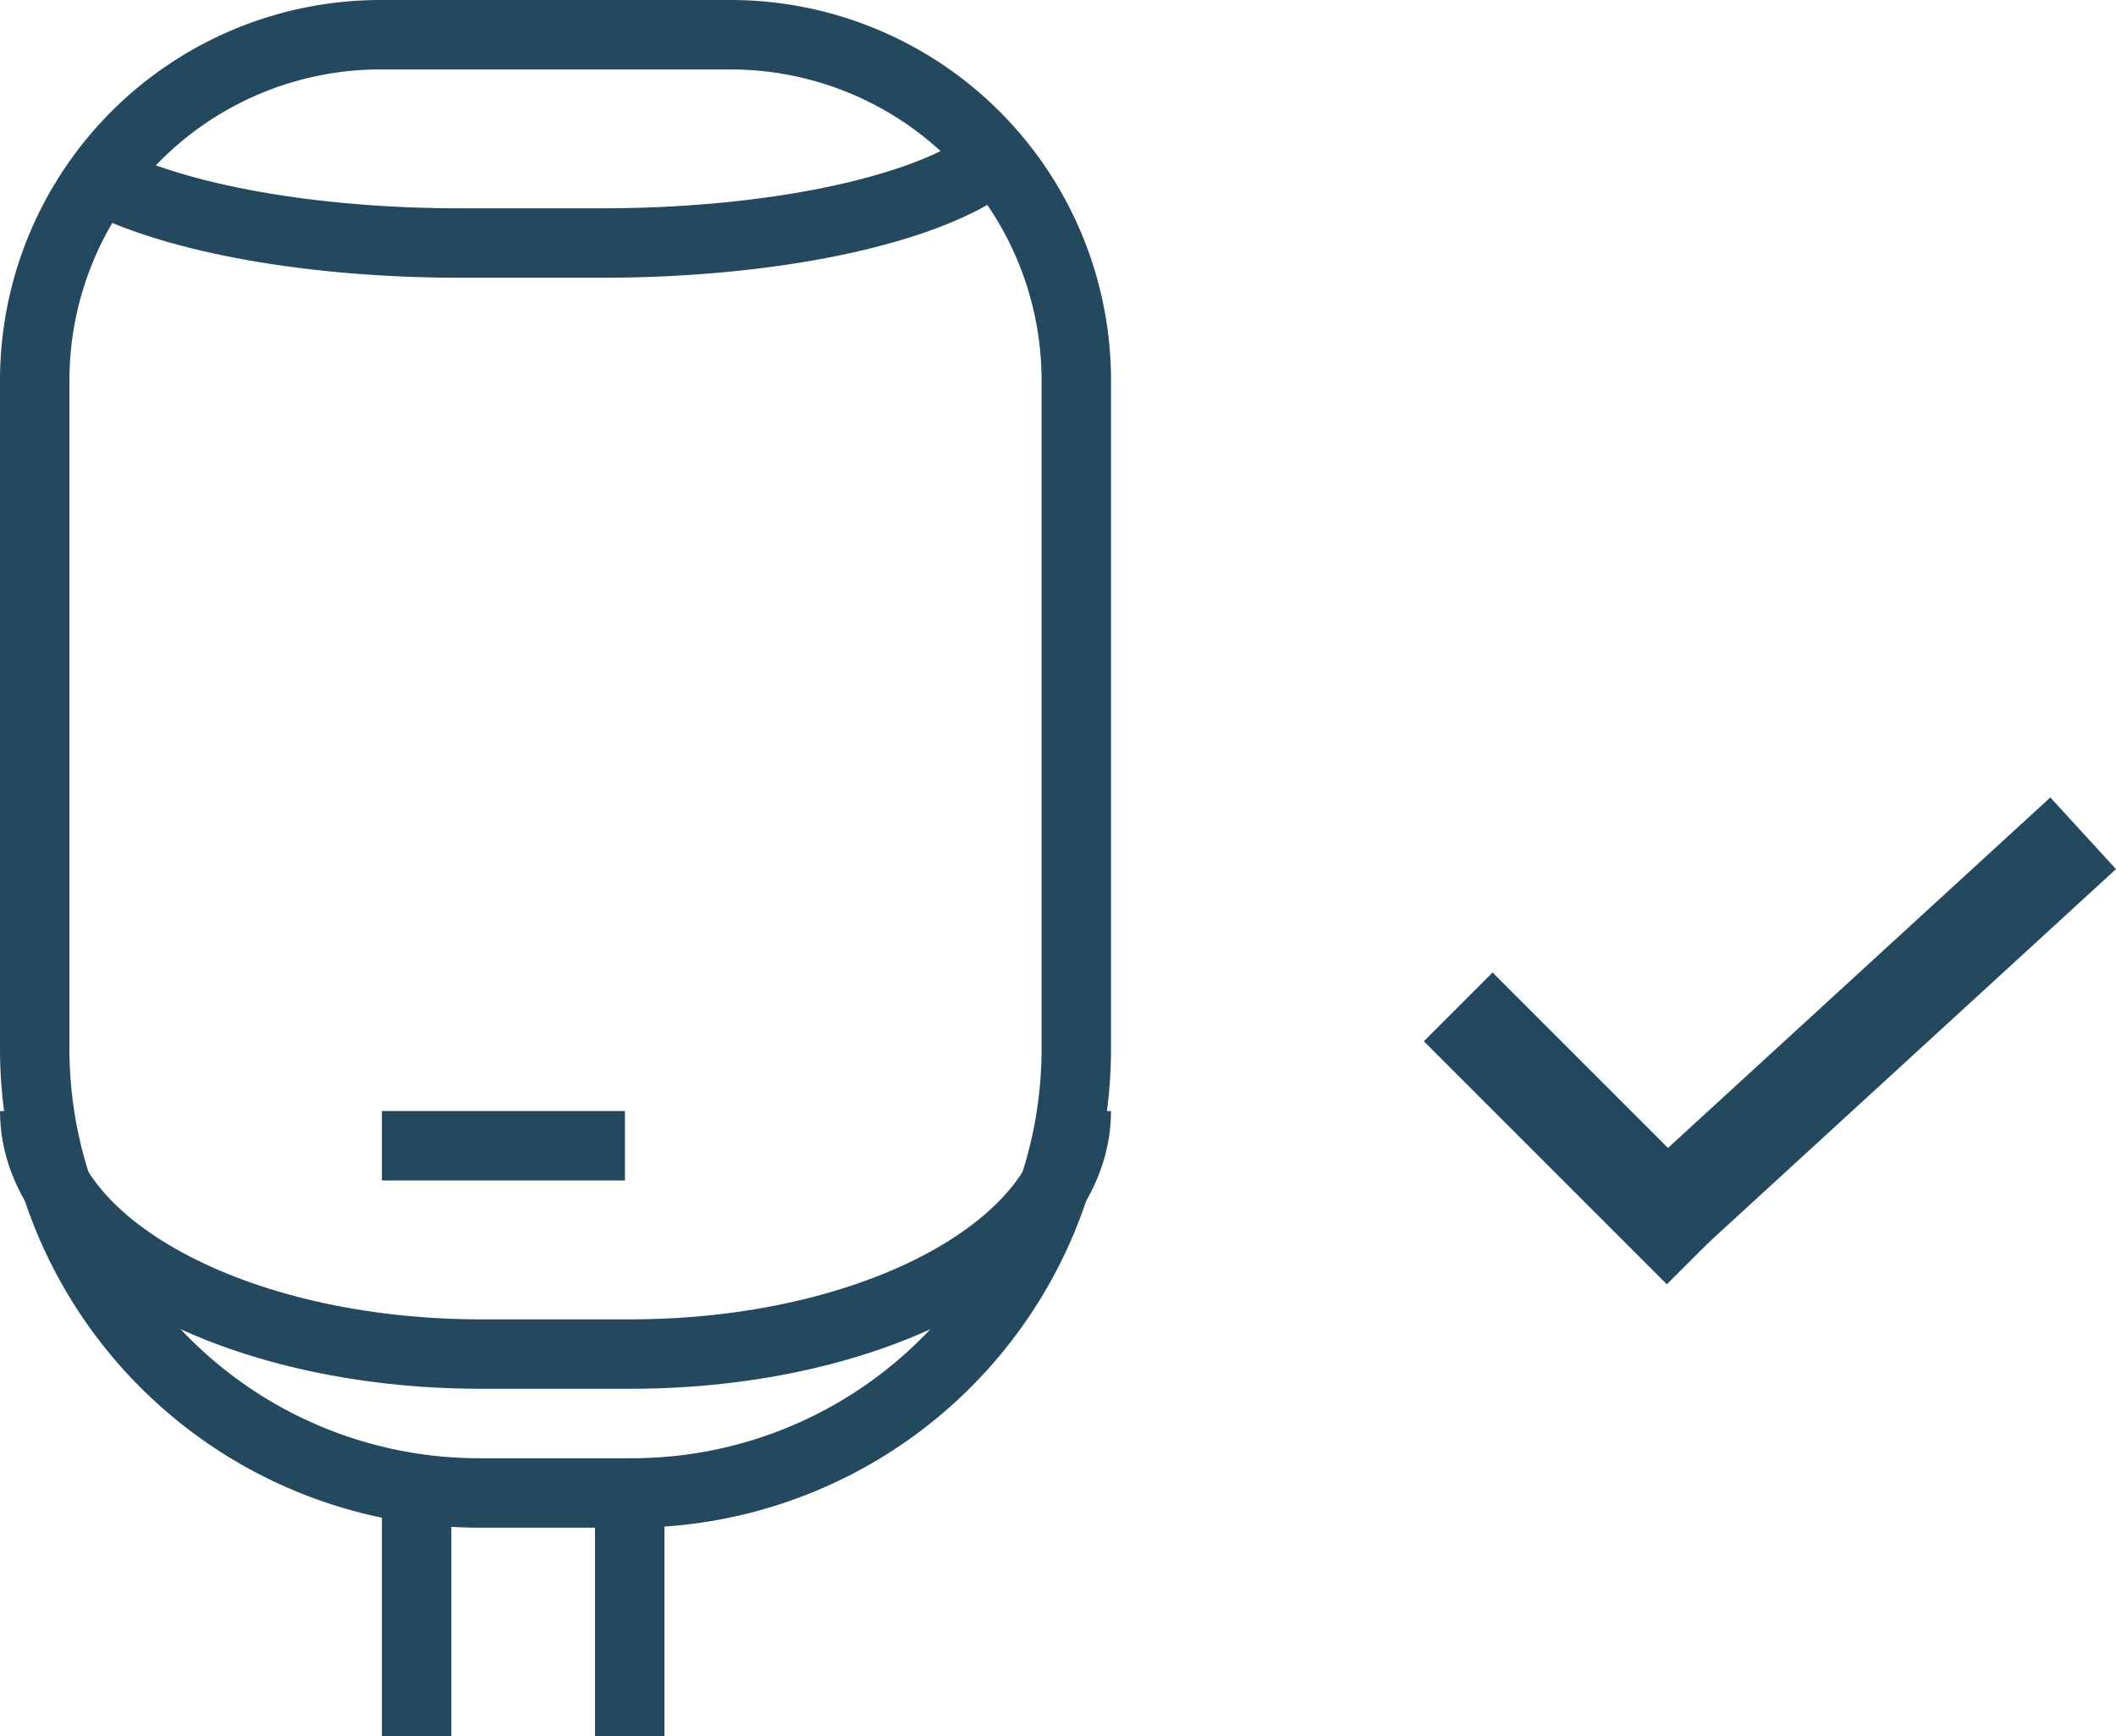<svg height="50" viewBox="0 0 60.946 50" width="60.946" xmlns="http://www.w3.org/2000/svg"><g fill="none" stroke="#24495f" stroke-miterlimit="10" transform="translate(1 1)"><g stroke-width="2"><path d="m9.959 0a9.959 9.959 0 0 0 -9.959 9.959v19.241a12.8 12.8 0 0 0 12.8 12.8h4.4a12.8 12.8 0 0 0 12.8-12.8v-19.241a9.959 9.959 0 0 0 -9.959-9.959z"/><path d="m0 0c0 3.866 5.756 7 12.857 7h4.286c7.101 0 12.857-3.134 12.857-7" transform="translate(0 31)"/><path d="m0 .219c2.146 1.07 5.946 1.781 10.275 1.781h4.043c4.618 0 8.634-.809 10.682-2" transform="translate(2 4)"/><path d="m1 7v-7" transform="translate(10 42)"/><path d="m.137 7v-6.611" transform="translate(17 42)"/><path d="m0 1h7" transform="translate(10 31)"/></g><path d="m7 7-7-7" stroke-width="2.8" transform="translate(41 28)"/><path d="m0 11 12-11" stroke-width="2.8" transform="translate(47 23)"/></g></svg>